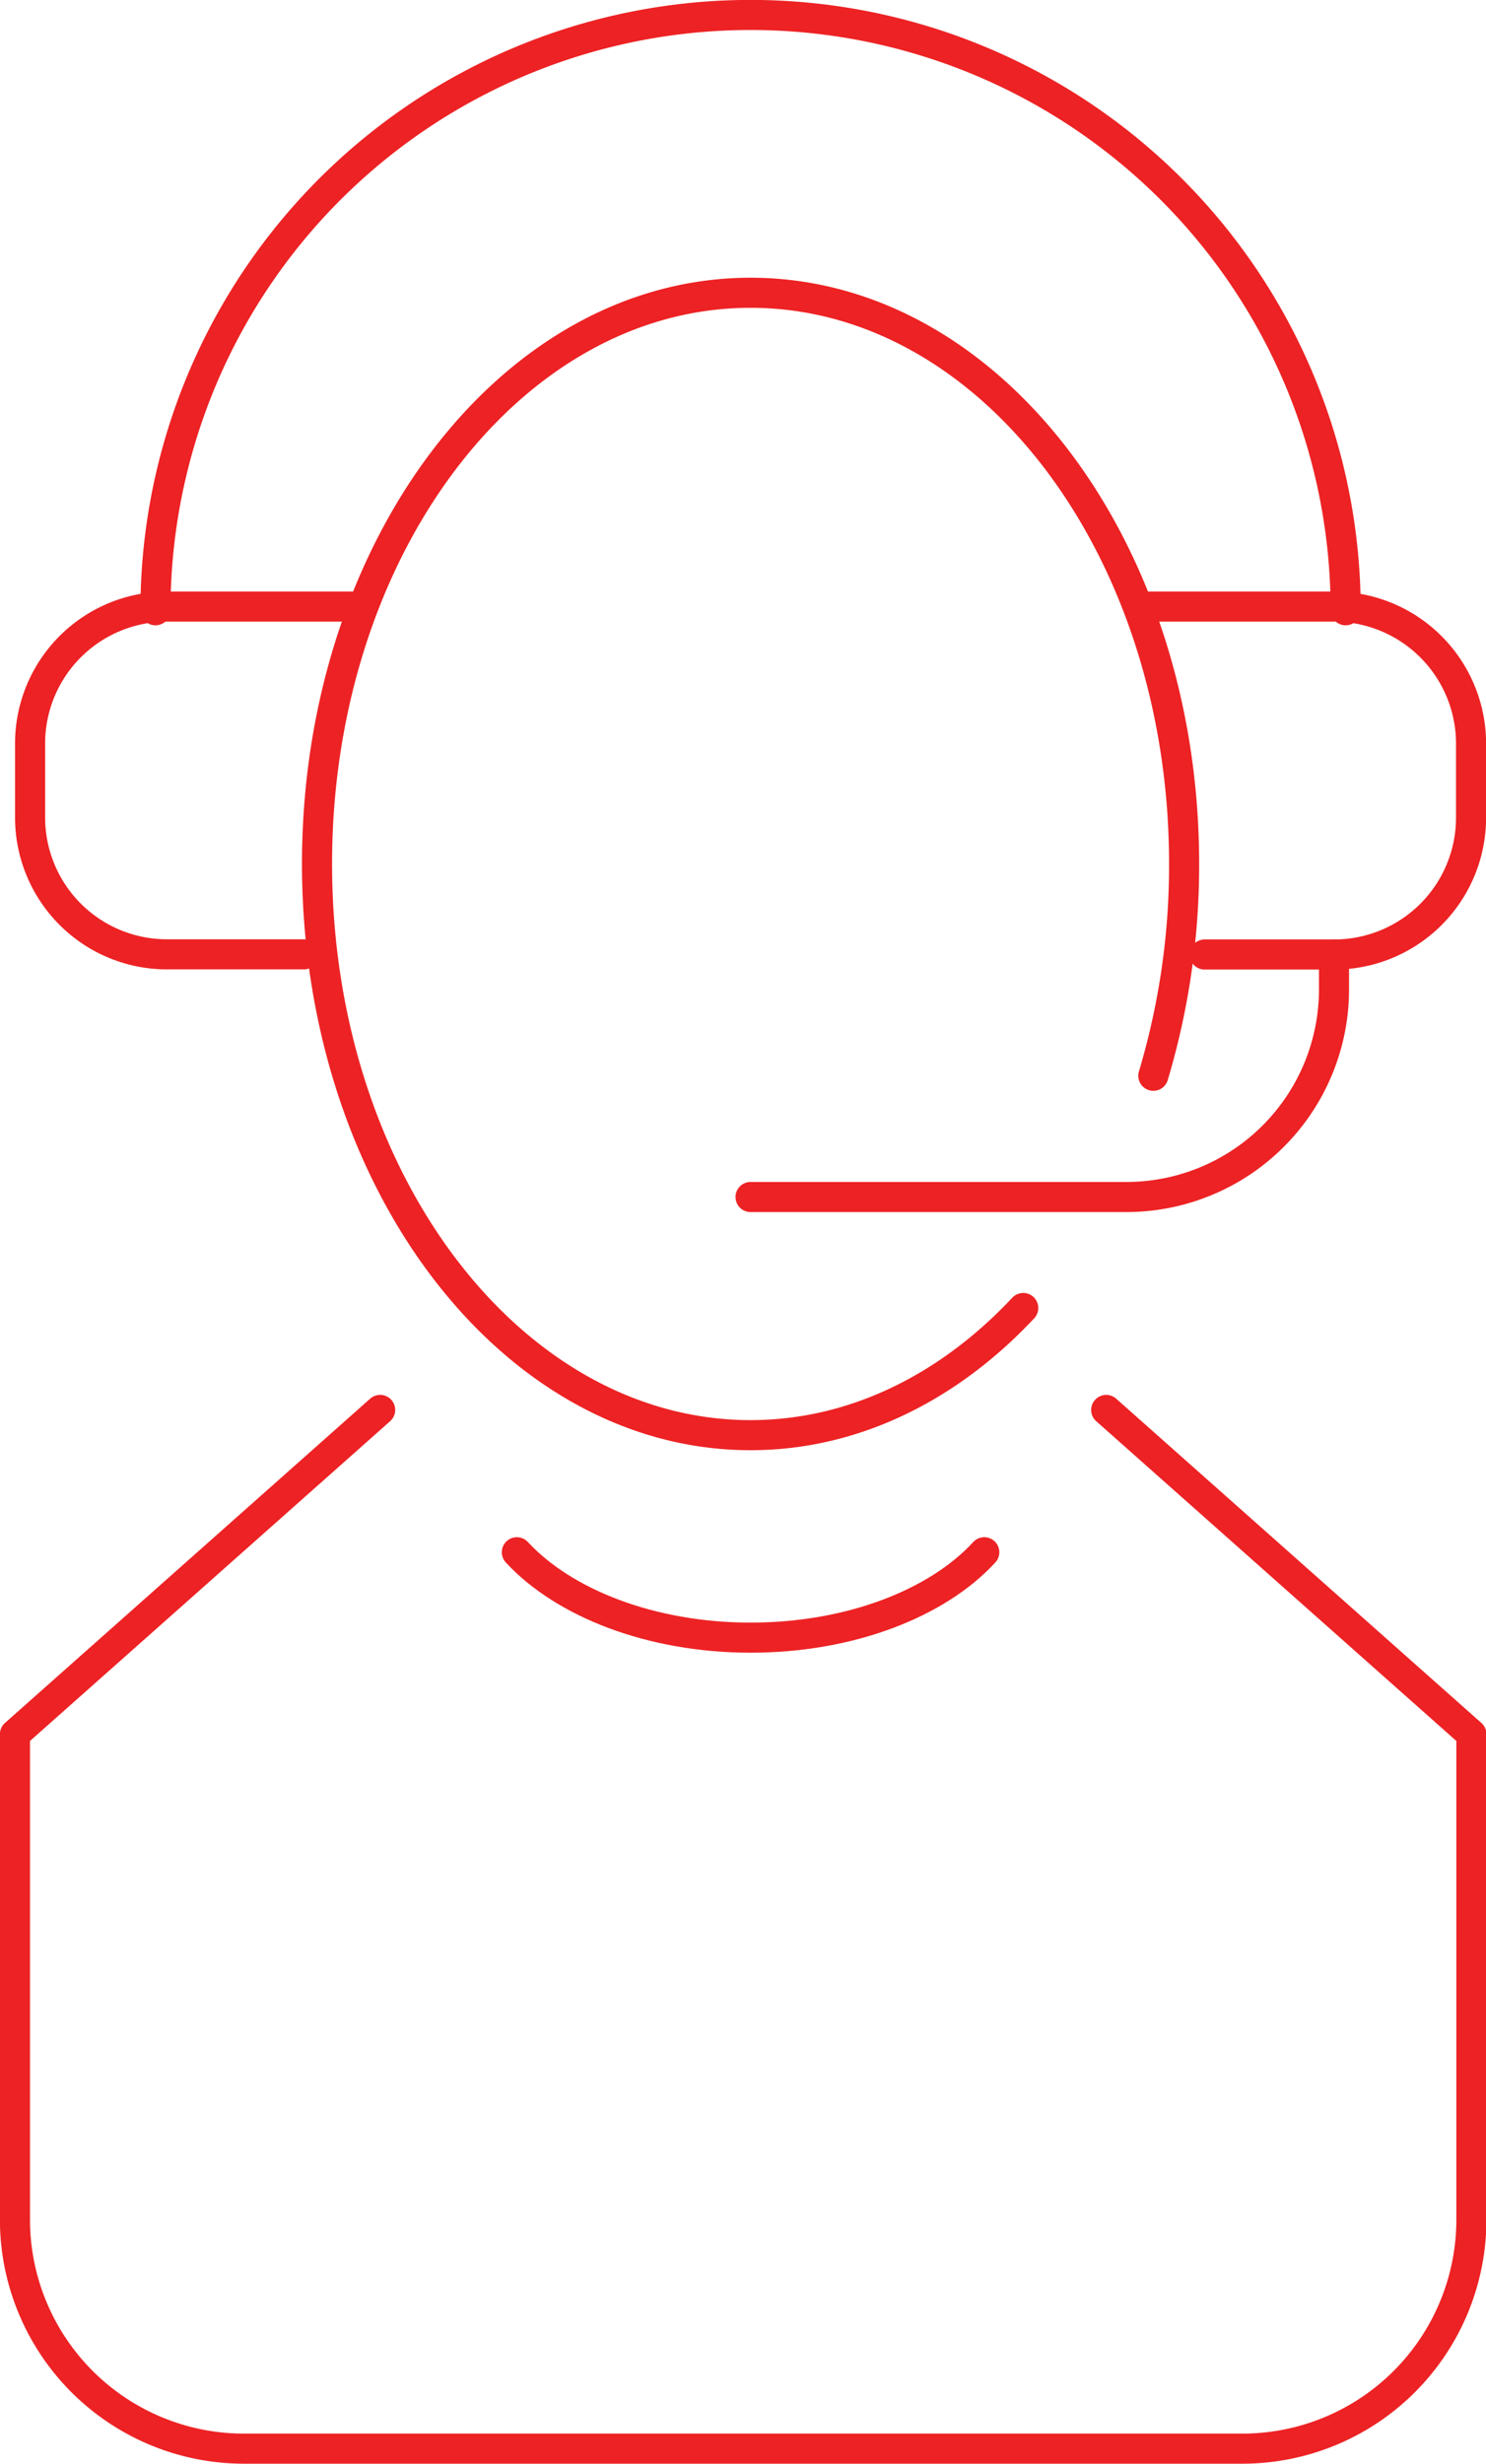 <svg xmlns="http://www.w3.org/2000/svg" viewBox="0 0 85.45 141.63"><defs><style>.cls-1{fill:none;stroke:#ed2224;stroke-linecap:round;stroke-linejoin:round;stroke-width:1.73px;}</style></defs><g id="Layer_2" data-name="Layer 2"><g id="Icons"><path class="cls-1" d="M63.61,81.05l21,18.64v27.9a13.17,13.17,0,0,1-13.17,13.17H14A13.17,13.17,0,0,1,.86,127.59V99.69l21-18.64"/><path class="cls-1" d="M58.84,75.19c-4.28,4.57-9.74,7.31-15.68,7.31-13.77,0-24.93-14.7-24.93-32.84S29.39,16.83,43.16,16.83s24.93,14.7,24.93,32.83a42.13,42.13,0,0,1-1.77,12.18"/><path class="cls-1" d="M8.94,35.08a34.22,34.22,0,0,1,68.44,0"/><path class="cls-1" d="M65.59,34.87H76.71a7.88,7.88,0,0,1,7.88,7.88V47a7.87,7.87,0,0,1-7.88,7.87H69.27"/><path class="cls-1" d="M20.73,34.87H9.6a7.87,7.87,0,0,0-7.87,7.88V47A7.87,7.87,0,0,0,9.6,54.86h7.88"/><path class="cls-1" d="M76.71,54.86v2A11.94,11.94,0,0,1,64.78,68.81H43.16"/><path class="cls-1" d="M56.6,89.23c-2.69,2.93-7.7,4.91-13.44,4.91s-10.75-2-13.44-4.91"/></g></g></svg>
